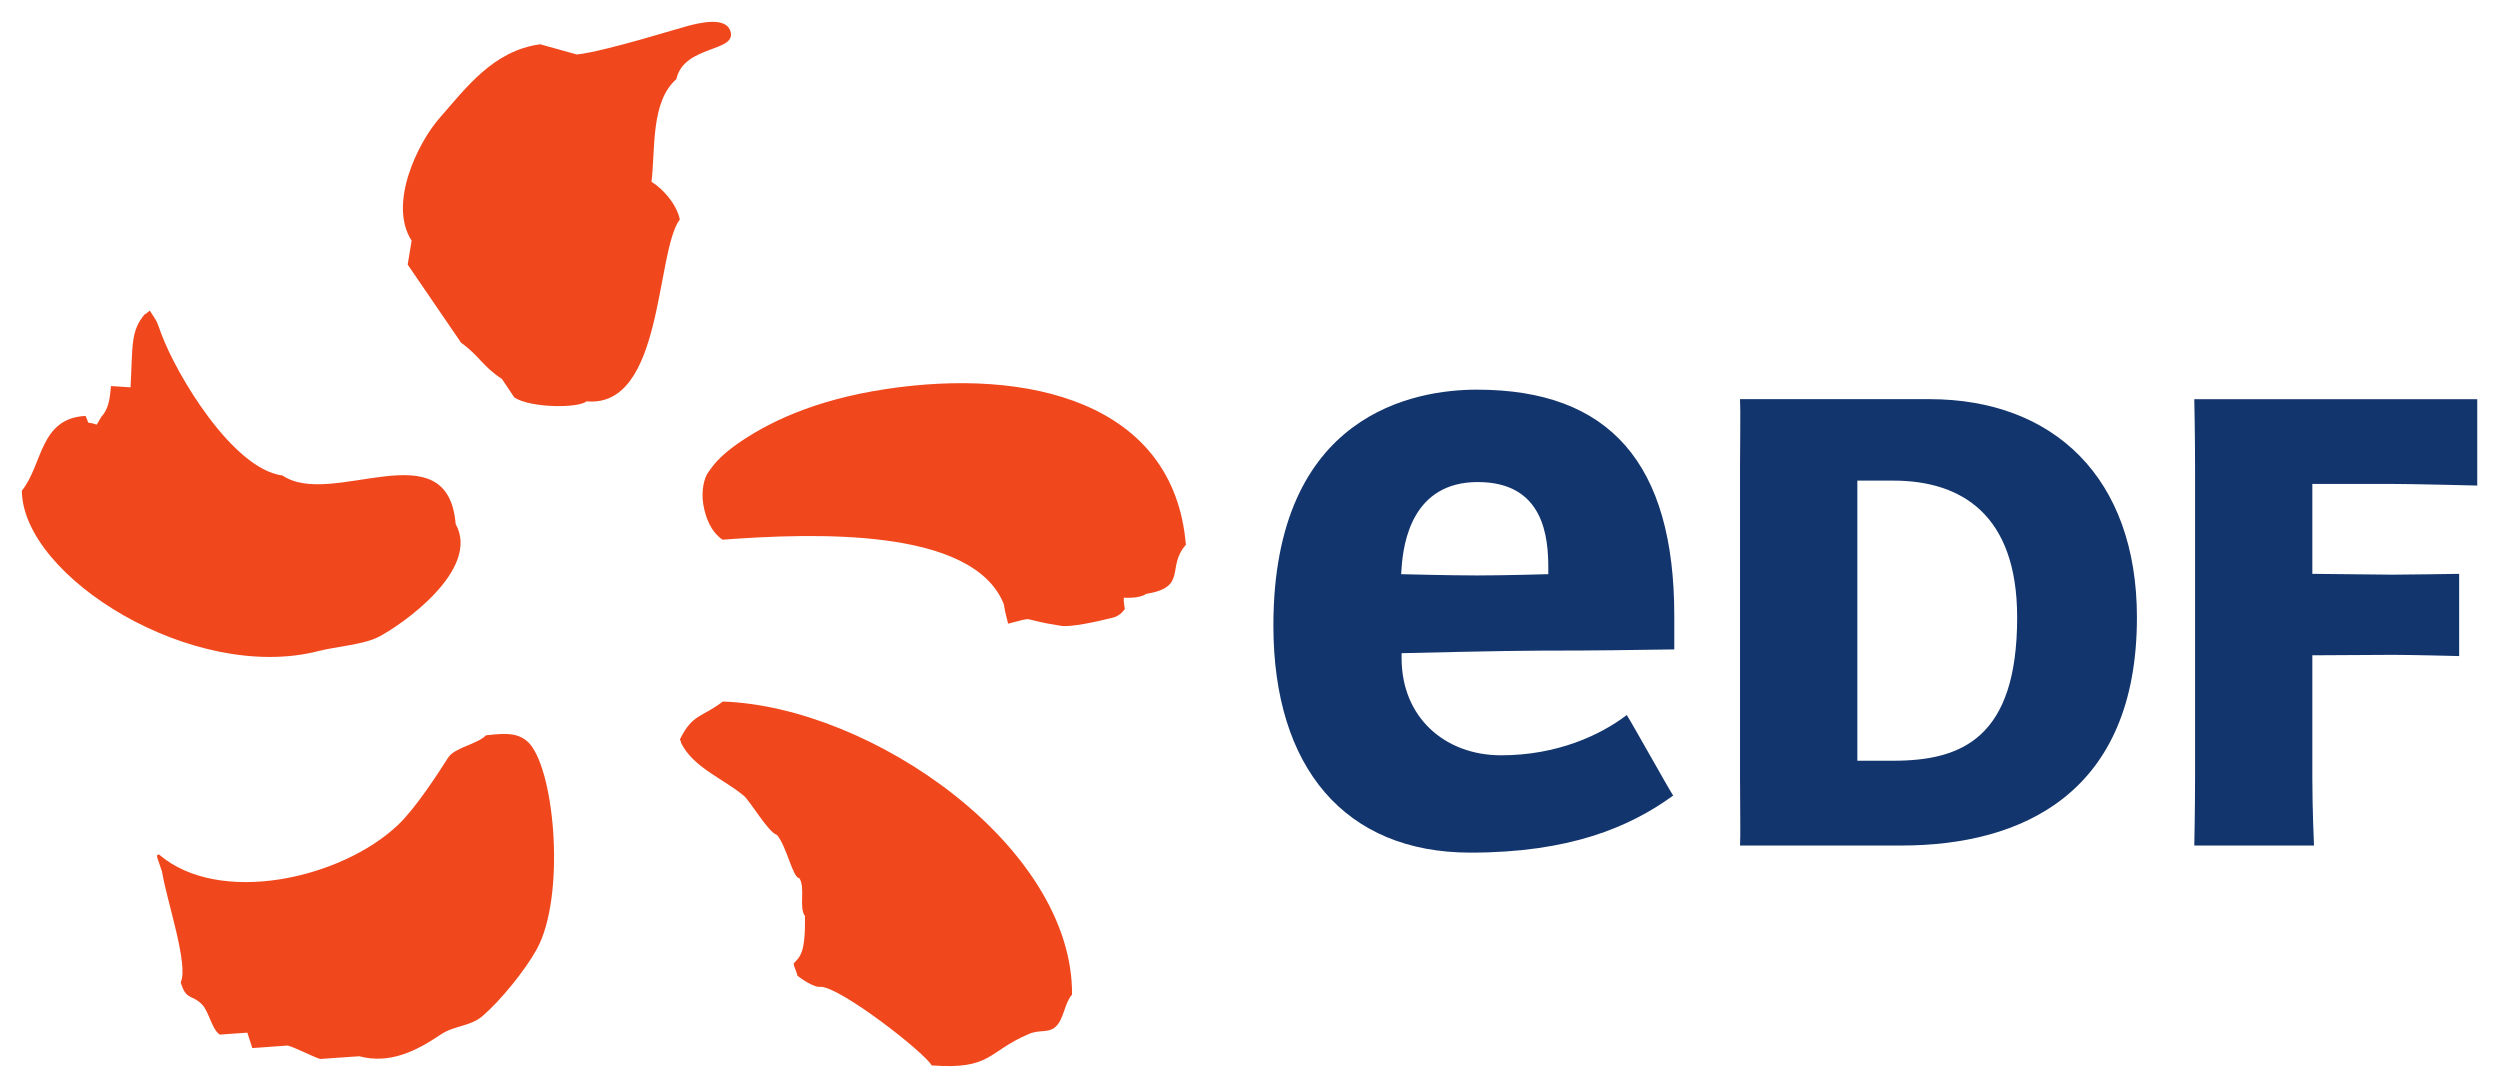 <?xml version="1.0" encoding="UTF-8" standalone="no"?> <!-- Created with Inkscape (http://www.inkscape.org/) --> <svg xmlns:svg="http://www.w3.org/2000/svg" xmlns="http://www.w3.org/2000/svg" version="1.0" width="56.28" height="24.51" id="svg2" xml:space="preserve"><defs id="defs5"><clipPath id="clipPath17"><path d="M 503.938,1692.324 L 1143.7,1692.324 L 1143.7,2203.617 L 503.938,2203.617 L 503.938,1692.324 z" id="path19"></path></clipPath><clipPath id="clipPath31"><path d="M 503.938,1565.723 L 1143.7,1565.723 L 1143.7,1693.45 L 503.938,1693.45 L 503.938,1565.723 z" id="path33"></path></clipPath><clipPath id="clipPath45"><path d="M 0,819.09 L 446.539,819.09 L 446.539,1231.301 L 0,1231.301 L 0,819.09 z" id="path47"></path></clipPath><clipPath id="clipPath59"><path d="M 445.668,819.09 L 892.695,819.09 L 892.695,1231.301 L 445.668,1231.301 L 445.668,819.09 z" id="path61"></path></clipPath><clipPath id="clipPath73"><path d="M 891.824,681.98 L 1189.558,681.98 L 1189.558,1231.3 L 891.824,1231.3 L 891.824,681.98 z" id="path75"></path></clipPath><clipPath id="clipPath87"><path d="M 0,407.316 L 446.539,407.316 L 446.539,819.961 L 0,819.961 L 0,407.316 z" id="path89"></path></clipPath><clipPath id="clipPath101"><path d="M 445.668,819.961 L 445.668,407.316 L 892.695,407.316 L 892.695,819.961 L 445.668,819.961 z" id="path103"></path></clipPath><clipPath id="clipPath115"><path d="M 891.824,132.66 L 1189.558,132.66 L 1189.558,682.851 L 891.824,682.851 L 891.824,132.66 z" id="path117"></path></clipPath><clipPath id="clipPath129"><path d="M 0,0 L 446.539,0 L 446.539,408.188 L 0,408.188 L 0,0 z" id="path131"></path></clipPath><clipPath id="clipPath143"><path d="M 445.668,0 L 892.695,0 L 892.695,408.188 L 445.668,408.188 L 445.668,0 z" id="path145"></path></clipPath><clipPath id="clipPath157"><path d="M 891.824,0 L 1189.558,0 L 1189.558,133.523 L 891.824,133.523 L 891.824,0 z" id="path159"></path></clipPath><clipPath id="clipPath171"><path d="M 503.938,1529.336 L 35.434,1529.336 L 35.434,2217.52 L 503.938,2217.52 L 503.938,2203.617 L 231.086,2203.617 L 231.086,1565.723 L 503.938,1565.723 L 503.938,1529.336" id="path173"></path></clipPath><clipPath id="clipPath185"><path d="M 503.938,1565.723 L 231.086,1565.723 L 231.086,2203.617 L 503.938,2203.617 L 503.938,1565.723" id="path187"></path></clipPath><clipPath id="clipPath223"><path d="M 1017.52,168.895 L 1017.52,71.859 L 1229.996,71.859 L 1229.996,168.895 L 1017.52,168.895" id="path225"></path></clipPath></defs><g transform="matrix(1.25,0,0,-1.25,-309.501,48.487)" id="g11"><path d="M 256.353,25.547 C 256.201,25.387 255.787,25.328 255.671,25.144 C 255.494,24.866 255.087,24.234 254.769,23.933 C 253.744,22.96 251.548,22.47 250.465,23.4 C 250.394,23.395 250.435,23.354 250.52,23.088 C 250.599,22.584 251.005,21.402 250.855,21.1 C 250.953,20.765 251.054,20.888 251.238,20.701 C 251.364,20.575 251.416,20.246 251.56,20.157 C 251.725,20.168 251.89,20.181 252.055,20.192 C 252.084,20.1 252.116,20.008 252.145,19.914 C 252.356,19.929 252.569,19.945 252.781,19.96 C 252.9,19.933 253.26,19.748 253.366,19.718 C 253.601,19.735 253.836,19.751 254.071,19.767 C 254.61,19.624 255.08,19.849 255.535,20.156 C 255.788,20.326 256.066,20.299 256.291,20.491 C 256.617,20.771 257.061,21.318 257.269,21.697 C 257.779,22.623 257.606,24.843 257.144,25.391 C 256.963,25.589 256.749,25.593 256.353,25.547 M 260.618,26.155 C 260.236,25.863 260.075,25.935 259.851,25.483 C 259.828,25.483 259.885,25.416 259.863,25.416 C 260.091,24.96 260.613,24.777 260.997,24.458 C 261.116,24.356 261.441,23.794 261.594,23.753 C 261.768,23.547 261.88,22.976 261.994,22.976 C 262.111,22.816 261.983,22.438 262.099,22.291 C 262.106,21.614 262.012,21.567 261.894,21.437 C 261.894,21.39 261.959,21.267 261.959,21.221 C 261.991,21.189 262.263,20.994 262.381,21.018 C 262.749,21.008 264.259,19.829 264.379,19.602 C 265.462,19.521 265.383,19.852 266.13,20.168 C 266.332,20.256 266.493,20.173 266.625,20.311 C 266.764,20.452 266.775,20.732 266.908,20.877 C 266.926,23.541 263.303,26.063 260.618,26.155 M 263.559,31.783 C 262.218,31.582 261.397,31.153 260.89,30.803 C 260.536,30.555 260.433,30.39 260.358,30.286 C 260.28,30.182 260.228,29.952 260.266,29.71 C 260.305,29.47 260.404,29.214 260.613,29.07 C 262.26,29.192 265.121,29.296 265.678,27.912 C 265.707,27.719 265.751,27.603 265.755,27.557 C 266.301,27.692 265.901,27.644 266.706,27.519 C 266.889,27.49 267.343,27.592 267.644,27.666 C 267.781,27.698 267.859,27.822 267.859,27.822 C 267.859,27.822 267.833,27.954 267.84,28.026 C 267.84,28.026 268.122,28.004 268.238,28.093 C 269,28.216 268.599,28.574 268.958,28.978 C 268.743,31.566 266.088,32.167 263.559,31.783 M 253.343,27.066 C 253.638,27.142 254.141,27.181 254.404,27.312 C 254.824,27.522 256.266,28.53 255.807,29.352 C 255.666,31.081 253.578,29.62 252.689,30.226 C 251.79,30.342 250.779,32.043 250.508,32.772 C 250.403,33.06 250.446,32.962 250.302,33.19 C 250.303,33.213 250.21,33.111 250.211,33.134 C 249.948,32.829 249.993,32.561 249.952,31.814 C 249.834,31.822 249.717,31.828 249.599,31.837 C 249.576,31.566 249.549,31.419 249.423,31.279 C 249.397,31.233 249.37,31.189 249.344,31.142 C 249.12,31.217 249.232,31.111 249.141,31.299 C 248.313,31.256 248.374,30.424 247.994,29.952 C 248.011,28.397 251.086,26.481 253.343,27.066 M 259.334,35.515 C 259.405,36.102 259.318,36.96 259.781,37.363 C 259.917,37.99 260.903,37.843 260.75,38.243 C 260.654,38.492 260.191,38.373 260.003,38.327 C 259.861,38.293 258.509,37.866 257.99,37.808 C 257.769,37.869 257.549,37.93 257.329,37.992 C 256.48,37.877 255.991,37.202 255.519,36.666 C 255.124,36.217 254.587,35.115 255.014,34.456 C 254.99,34.313 254.966,34.168 254.943,34.024 L 255.906,32.616 C 256.239,32.377 256.283,32.2 256.641,31.964 C 256.715,31.854 256.789,31.743 256.863,31.632 C 257.155,31.439 258.02,31.436 258.164,31.562 C 259.554,31.433 259.403,34.246 259.844,34.838 C 259.789,35.103 259.555,35.379 259.334,35.515" id="path233" style="fill:#f1471c;fill-opacity:1;fill-rule:evenodd;stroke:none"></path><path d="M 281.697,25.089 C 282.928,25.089 283.929,25.495 283.929,27.67 C 283.929,29.519 282.928,30.134 281.697,30.134 L 281.051,30.134 L 281.051,25.089 L 281.697,25.089 z M 282.349,31.601 C 284.578,31.601 286.086,30.192 286.086,27.67 C 286.086,24.501 284.015,23.562 281.844,23.562 L 278.938,23.562 C 278.949,23.739 278.938,24.207 278.938,24.795 L 278.938,30.369 C 278.938,30.956 278.949,31.331 278.938,31.601" id="path237" style="fill:#13356d;fill-opacity:1;fill-rule:nonzero;stroke:none"></path><path d="M 289.245,24.795 C 289.245,24.207 289.275,23.562 289.275,23.562 L 287.119,23.562 C 287.119,23.562 287.133,24.207 287.133,24.795 L 287.133,30.37 C 287.133,30.957 287.119,31.6 287.119,31.6 L 292.215,31.6 L 292.215,30.045 C 292.215,30.045 291.075,30.074 290.689,30.074 L 289.245,30.074 L 289.245,28.455 L 290.689,28.44 C 290.959,28.44 291.889,28.455 291.889,28.455 L 291.889,26.974 C 291.889,26.974 291.064,26.996 290.689,26.996 L 289.245,26.988" id="path241" style="fill:#13356d;fill-opacity:1;fill-rule:nonzero;stroke:none"></path><path d="M 272.843,28.563 C 272.875,29.028 273.04,30.108 274.215,30.108 C 275.419,30.108 275.485,29.094 275.485,28.557 L 275.485,28.449 C 275.485,28.449 274.68,28.426 274.2,28.426 C 273.72,28.426 272.835,28.449 272.835,28.449 L 272.843,28.563 z M 274.636,25.187 C 273.623,25.187 272.843,25.869 272.843,26.936 L 272.843,27.026 C 272.843,27.026 274.726,27.072 275.365,27.072 C 276.45,27.072 276.898,27.083 277.754,27.094 L 277.754,27.7 C 277.754,30.439 276.593,31.772 274.2,31.772 C 273.098,31.772 270.534,31.358 270.534,27.522 C 270.534,24.963 271.825,23.434 274.084,23.434 C 275.857,23.434 276.945,23.887 277.734,24.462 C 277.645,24.595 276.985,25.782 276.898,25.912 C 276.425,25.551 275.644,25.187 274.636,25.187" id="path245" style="fill:#13356d;fill-opacity:1;fill-rule:nonzero;stroke:none"></path></g></svg> 